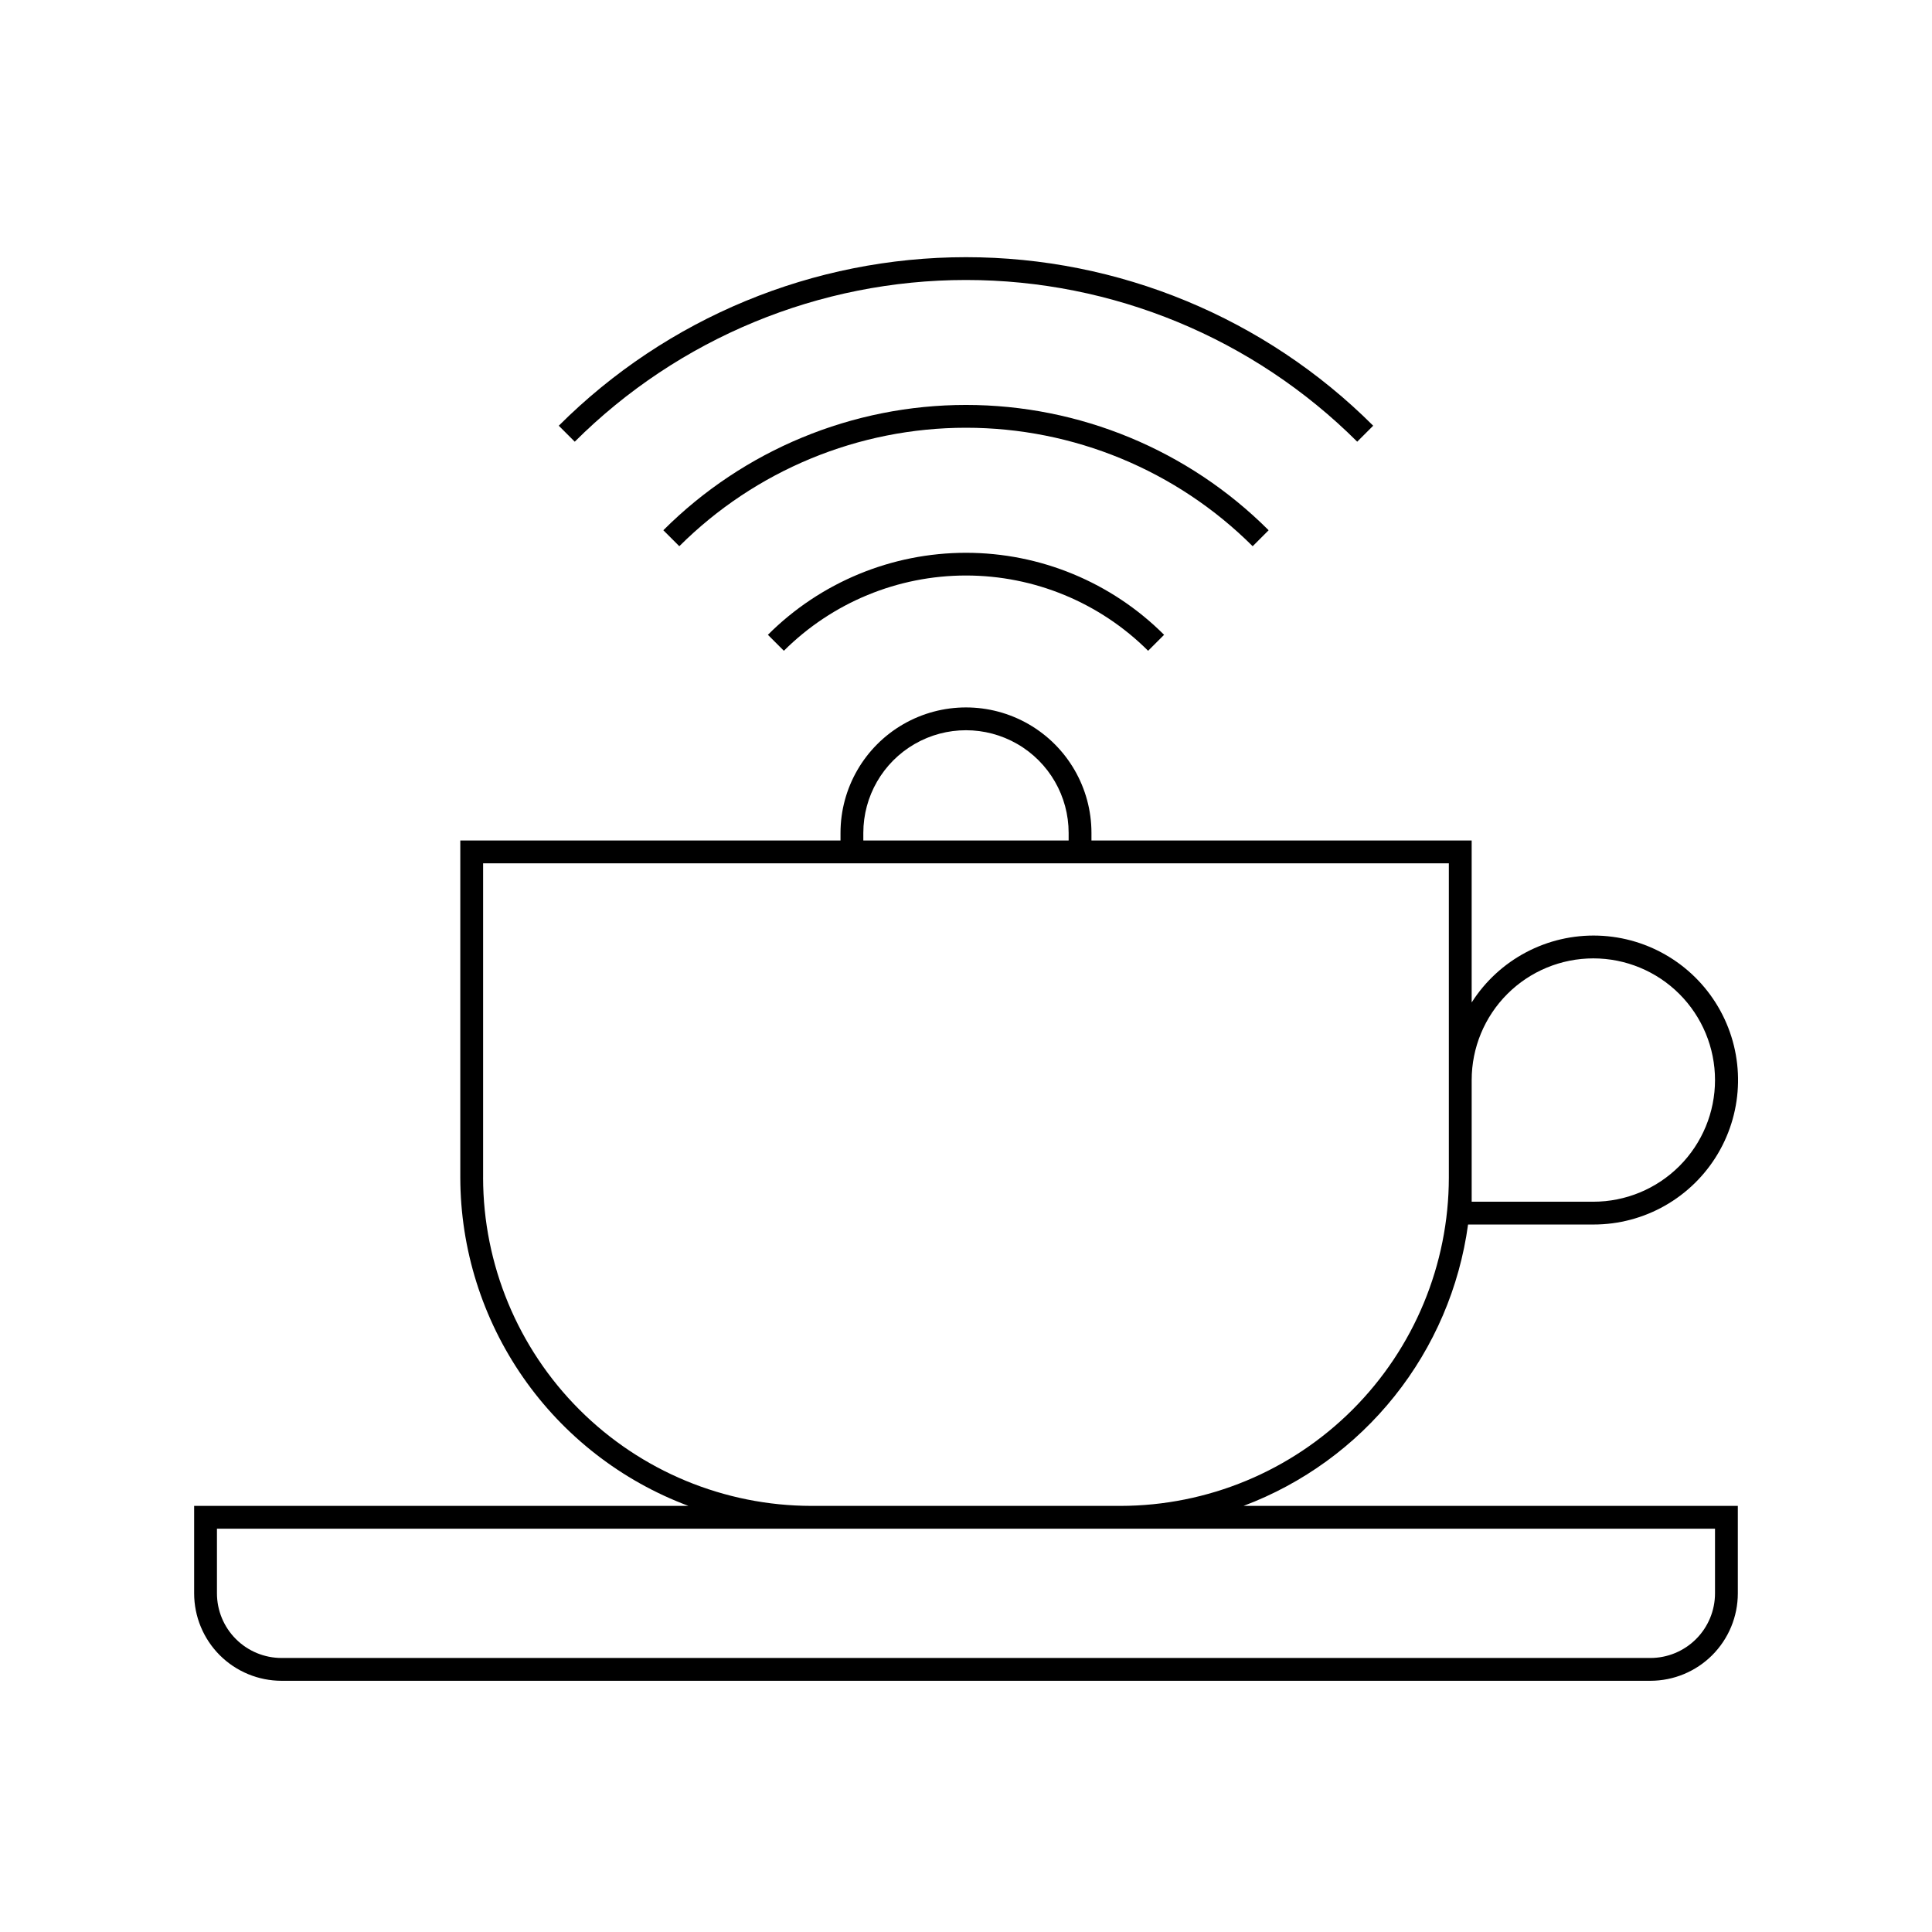 <?xml version="1.0" encoding="UTF-8"?>
<!-- Uploaded to: ICON Repo, www.svgrepo.com, Generator: ICON Repo Mixer Tools -->
<svg fill="#000000" width="800px" height="800px" version="1.1" viewBox="144 144 512 512" xmlns="http://www.w3.org/2000/svg">
 <g>
  <path d="m195.45 566.25c0 6.148 2.441 12.043 6.785 16.391 4.348 4.344 10.242 6.785 16.391 6.785h362.74c6.144 0 12.039-2.441 16.387-6.785 4.344-4.348 6.789-10.242 6.789-16.391v-23.172h-130.99c15.719-5.91 29.551-15.957 40.023-29.086 10.477-13.125 17.207-28.84 19.477-45.48h33.199c13.539 0.023 26.082-7.106 32.992-18.75 6.906-11.641 7.152-26.066 0.648-37.938-6.504-11.871-18.797-19.426-32.324-19.871-13.531-0.441-26.289 6.293-33.559 17.715v-42.926h-100.76v-2.016c0-11.879-6.336-22.855-16.625-28.797-10.289-5.938-22.965-5.938-33.254 0-10.285 5.941-16.625 16.918-16.625 28.797v2.016h-100.76v89.328c0.031 18.93 5.836 37.398 16.637 52.945 10.805 15.547 26.09 27.43 43.82 34.062h-130.99zm338.56-110.18v-25.848c0-8.551 3.398-16.754 9.445-22.801s14.246-9.441 22.797-9.441c8.555 0 16.754 3.394 22.801 9.441 6.047 6.047 9.445 14.25 9.445 22.801 0 8.551-3.398 16.754-9.445 22.801-6.047 6.047-14.246 9.445-22.801 9.445h-32.242zm-161.22-91.344c0-9.719 5.184-18.699 13.602-23.559s18.789-4.859 27.207 0c8.418 4.859 13.602 13.84 13.602 23.559v2.016h-54.41zm-100.76 91.34v-83.277h255.93v83.281c-0.023 23.066-9.199 45.18-25.512 61.492s-38.426 25.488-61.496 25.516h-81.918c-23.066-0.027-45.184-9.203-61.496-25.516-16.309-16.312-25.484-38.426-25.512-61.492zm-70.535 93.055h397v17.129c0 4.543-1.805 8.902-5.019 12.113-3.211 3.215-7.566 5.019-12.109 5.019h-362.74c-4.543 0-8.902-1.805-12.113-5.019-3.215-3.211-5.019-7.57-5.019-12.113z"/>
  <path d="m347.5 312.23 4.234 4.234c12.812-12.777 30.172-19.949 48.266-19.949s35.449 7.172 48.262 19.949l4.234-4.234c-13.926-13.918-32.809-21.734-52.496-21.734-19.691 0-38.574 7.816-52.5 21.734z"/>
  <path d="m480.2 284.52c-21.273-21.262-50.125-33.207-80.203-33.207-30.082 0-58.934 11.945-80.207 33.207l4.231 4.231v0.004c20.172-20.109 47.492-31.398 75.977-31.398 28.48 0 55.801 11.289 75.973 31.398z"/>
  <path d="m507.91 256.82c-28.633-28.602-67.445-44.664-107.91-44.664s-79.285 16.062-107.92 44.664l4.231 4.231h0.004c27.527-27.441 64.812-42.852 103.68-42.852 38.867 0 76.152 15.41 103.68 42.852z"/>
 </g>
</svg>